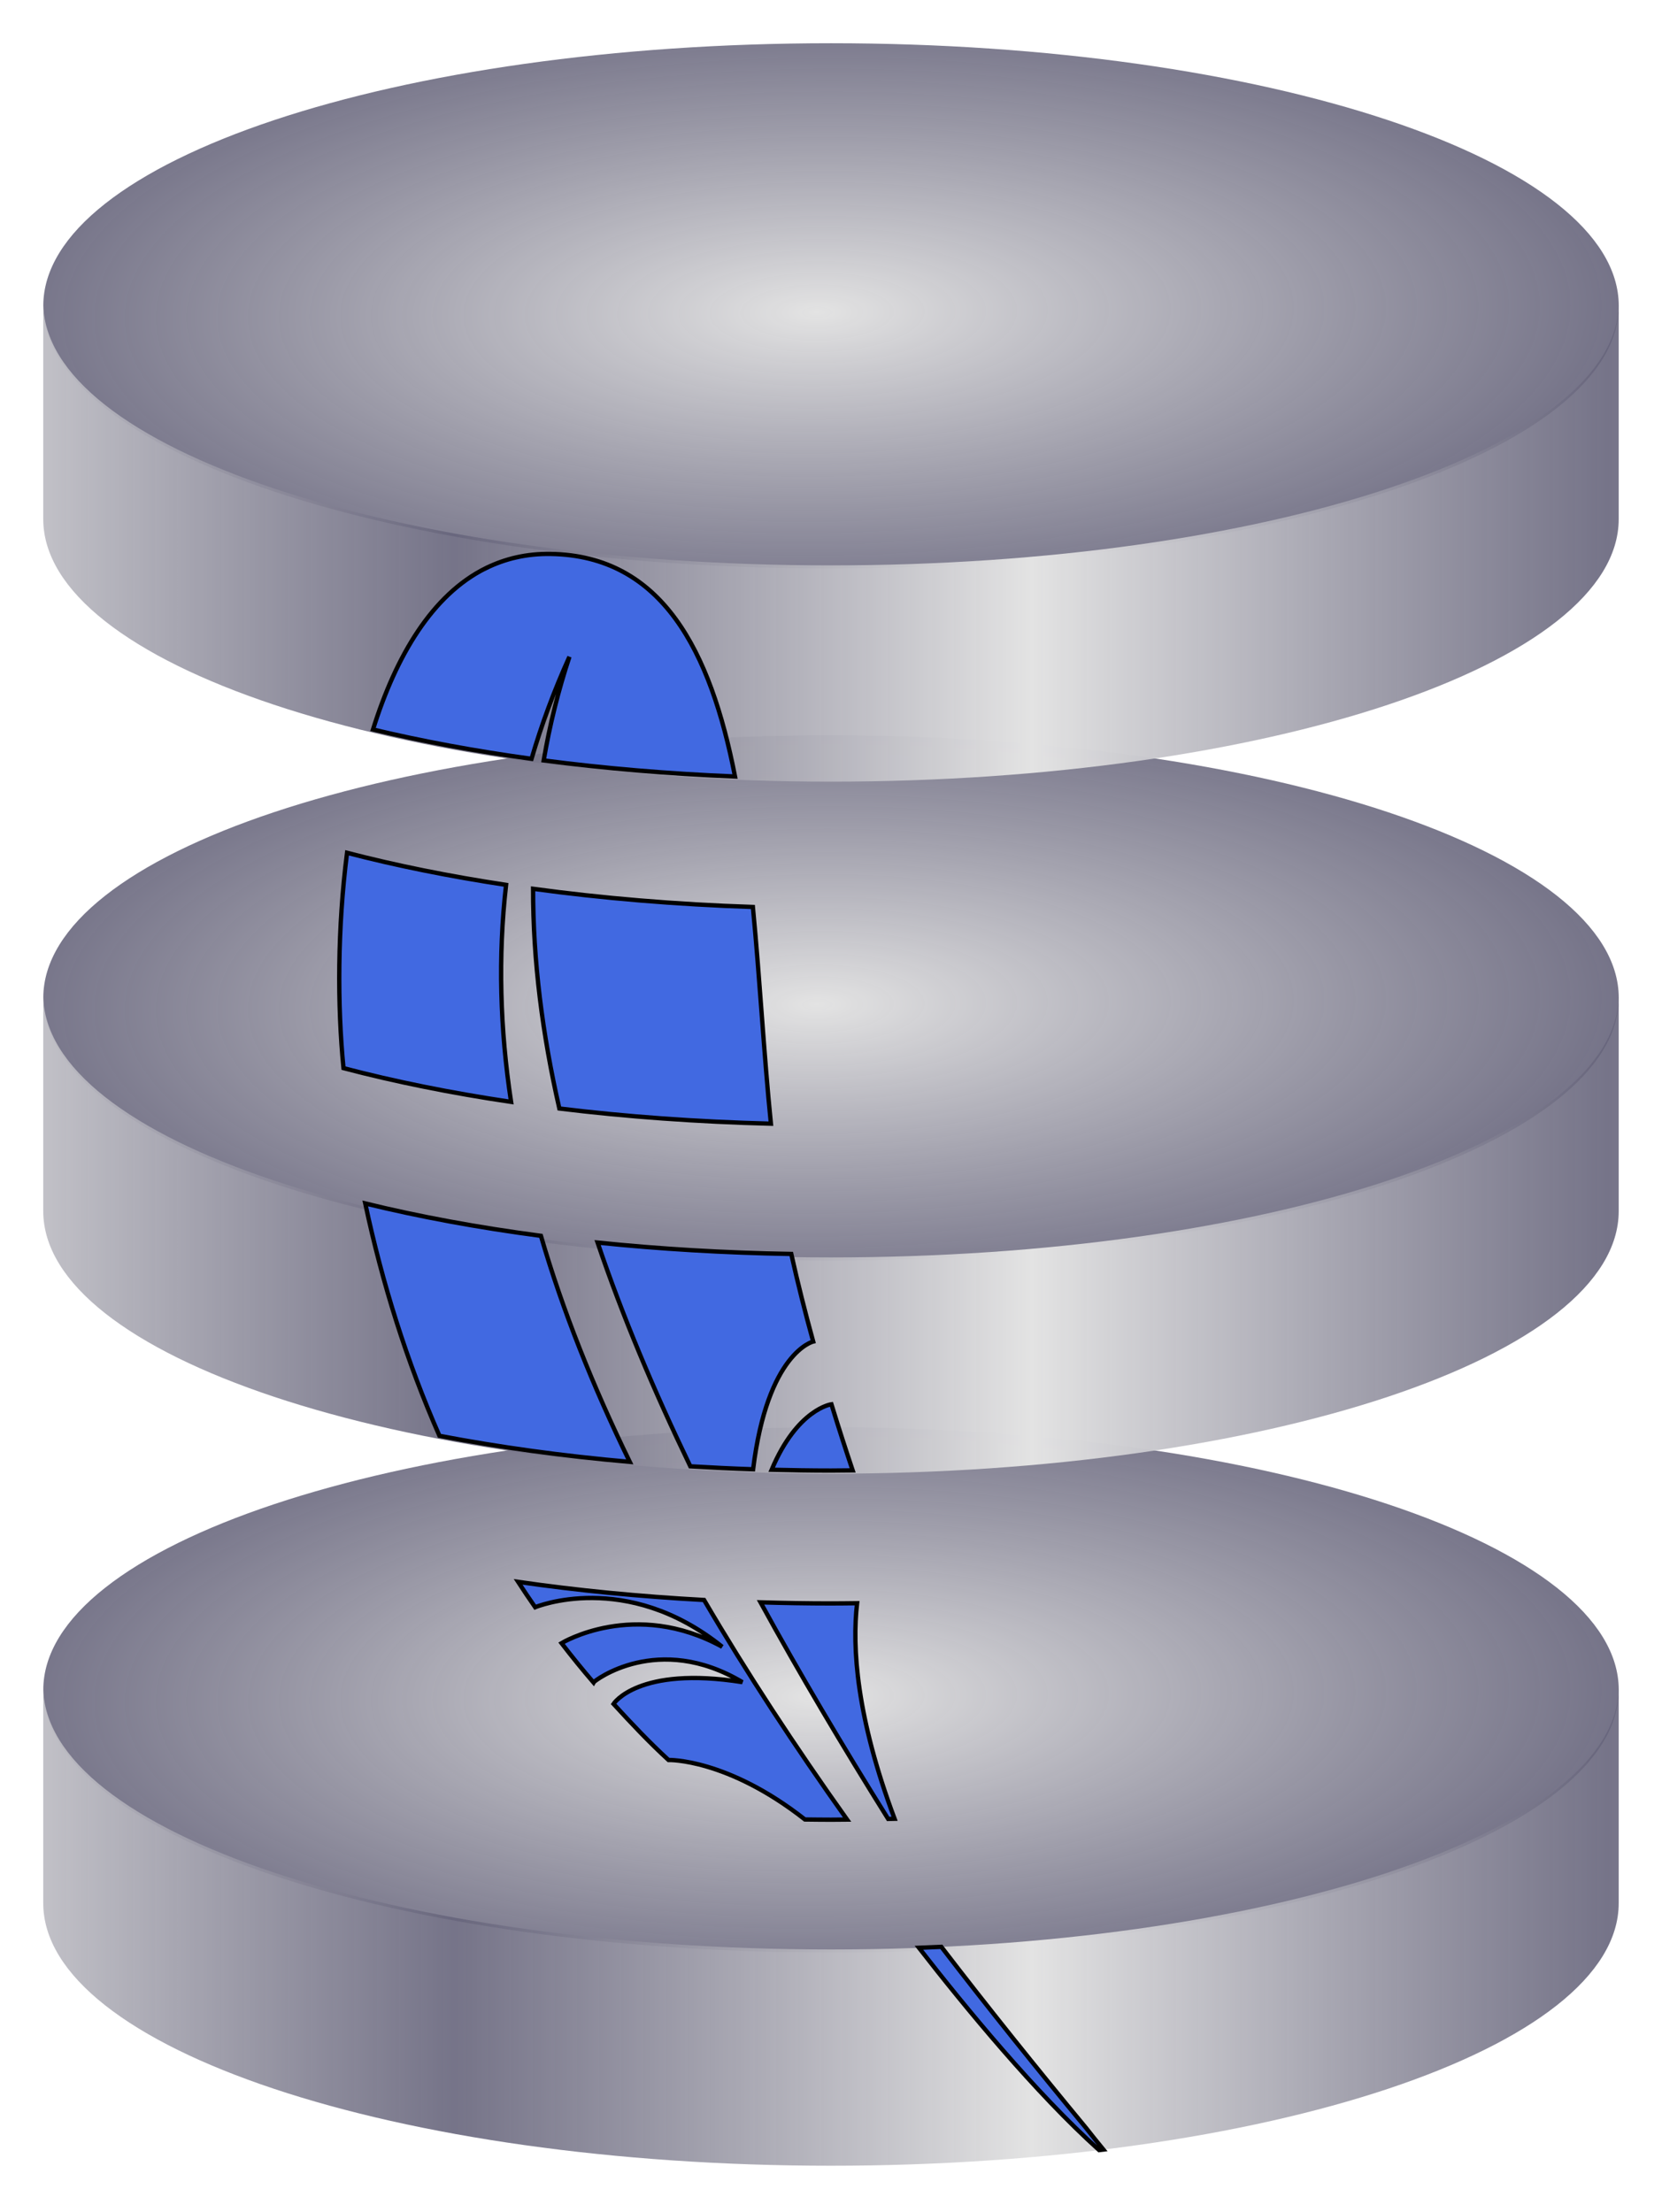 <?xml version="1.0" encoding="UTF-8" standalone="no"?>
<!-- Created with Inkscape (http://www.inkscape.org/) -->

<svg
   xmlns:dc="http://purl.org/dc/elements/1.1/"
   xmlns:cc="http://creativecommons.org/ns#"
   xmlns:rdf="http://www.w3.org/1999/02/22-rdf-syntax-ns#"
   xmlns:svg="http://www.w3.org/2000/svg"
   xmlns="http://www.w3.org/2000/svg"
   xmlns:xlink="http://www.w3.org/1999/xlink"
   xmlns:sodipodi="http://sodipodi.sourceforge.net/DTD/sodipodi-0.dtd"
   xmlns:inkscape="http://www.inkscape.org/namespaces/inkscape"
   id="svg3961"
   sodipodi:docname="SQLite_icon.svg"
   viewBox="0 0 384.29 511.43"
   version="1.1"
   inkscape:version="0.91+devel r">
  <defs
     id="defs3963">
    <linearGradient
       id="linearGradient3807">
      <stop
         id="stop3809"
         style="stop-color:#e3e3e3"
         offset="0" />
      <stop
         id="stop3811"
         style="stop-color:#66647b;stop-opacity:.898"
         offset="1" />
    </linearGradient>
    <radialGradient
       id="radialGradient4100"
       xlink:href="#linearGradient3807"
       gradientUnits="userSpaceOnUse"
       cy="287.71"
       cx="376.02"
       gradientTransform="matrix(1.013 -.01 .004 .373 -19.591 188.17)"
       r="182.64"
       inkscape:collect="always" />
    <linearGradient
       id="linearGradient4656"
       y2="362.36"
       xlink:href="#linearGradient3807"
       spreadMethod="reflect"
       gradientUnits="userSpaceOnUse"
       x2="559.07"
       gradientTransform="translate(-13.571 7.857)"
       y1="362.36"
       x1="425.67"
       inkscape:collect="always" />
  </defs>
  <sodipodi:namedview
     id="base"
     fit-margin-left="10"
     inkscape:zoom="1.4"
     borderopacity="1.0"
     inkscape:current-layer="layer1"
     inkscape:cx="175.35756"
     inkscape:cy="244.5418"
     inkscape:snap-page="true"
     inkscape:window-maximized="1"
     showgrid="false"
     fit-margin-right="10"
     inkscape:document-units="px"
     bordercolor="#666666"
     inkscape:window-x="0"
     inkscape:window-y="0"
     fit-margin-bottom="10"
     inkscape:window-width="1920"
     inkscape:pageopacity="0.0"
     inkscape:pageshadow="2"
     pagecolor="#ffffff"
     inkscape:window-height="1026"
     fit-margin-top="10" />
  <g
     id="layer1"
     inkscape:label="Layer 1"
     inkscape:groupmode="layer"
     transform="translate(-173.57 -219.51)">
    <use
       id="use3823"
       xlink:href="#path2985"
       transform="translate(-7.1429e-7 320)"
       height="1052.362"
       width="744.094"
       y="0"
       x="0" />
    <use
       id="use3825"
       xlink:href="#path2997"
       transform="translate(-7.1429e-7 320)"
       height="1052.362"
       width="744.094"
       y="0"
       x="0" />
    <use
       id="use3827"
       xlink:href="#path2985"
       transform="translate(-7.1429e-7 240)"
       height="1052.362"
       width="744.094"
       y="0"
       x="0" />
    <use
       id="use3829"
       xlink:href="#path2997"
       transform="translate(-7.1429e-7 240)"
       height="1052.362"
       width="744.094"
       y="0"
       x="0" />
    <use
       id="use3819"
       xlink:href="#path2985"
       transform="translate(-7.1429e-7 160)"
       height="1052.362"
       width="744.094"
       y="0"
       x="0" />
    <use
       id="use3821"
       xlink:href="#path2997"
       transform="translate(-7.1429e-7 160)"
       height="1052.362"
       width="744.094"
       y="0"
       x="0" />
    <use
       id="use3815"
       xlink:href="#path2985"
       transform="translate(-7.1429e-7 80)"
       height="1052.362"
       width="744.094"
       y="0"
       x="0" />
    <use
       id="use3817"
       xlink:href="#path2997"
       transform="translate(-7.1429e-7 80)"
       height="1052.362"
       width="744.094"
       y="0"
       x="0" />
    <path
       id="path2985"
       style="fill:url(#radialGradient4100)"
       inkscape:connector-curvature="0"
       d="m547.86 290.22c0 33.532-81.548 60.714-182.14 60.714s-182.14-27.183-182.14-60.714c0-33.532 81.548-60.714 182.14-60.714s182.14 27.183 182.14 60.714z" />
    <path
       id="path2997"
       sodipodi:nodetypes="csccscc"
       style="fill:url(#linearGradient4656)"
       inkscape:connector-curvature="0"
       d="m183.57 289.51c0 33.532 81.548 60.714 182.14 60.714s182.14-27.183 182.14-60.714v50c0 33.532-81.548 60.714-182.14 60.714s-182.14-27.183-182.14-60.714z" />
    <g
       id="g3419"
       style="fill:#4169e1;stroke:#000000;stroke-width:1">
      <path
         id="path3788"
         transform="translate(173.57,219.51)"
         d="M 217.656 450.107 C 215.936 450.188 214.211 450.264 212.477 450.328 C 223.243 464.168 239.512 483.938 254.139 497.1 C 254.468 497.06 254.8 497.023 255.129 496.982 C 253.769 495.326 252.425 493.653 251.098 491.959 C 239.511 477.961 228.324 464.01 217.656 450.107 z "
         clip-path="none"
         style="fill:#4169e1;stroke:#000000;stroke-width:1" />
      <path
         id="path3363"
         transform="translate(173.57,219.51)"
         d="M 119.801 365.727 C 121.084 367.7 122.393 369.656 123.74 371.59 C 123.74 371.59 144.709 362.846 166.99 380.734 C 146.713 369.62 129.838 379.898 129.838 379.898 C 132.21 382.983 134.67 386.012 137.221 388.979 C 137.395 388.635 152.106 377.271 171.656 388.912 C 147.515 385.086 141.861 393.941 141.861 393.941 C 145.947 398.4 150.049 402.761 154.57 406.908 C 154.57 406.908 168.092 406.517 186.117 420.664 C 188.121 420.686 190.121 420.715 192.141 420.715 C 193.388 420.715 194.619 420.692 195.861 420.684 C 183.764 403.672 172.653 386.745 162.795 369.918 C 147.766 369.106 133.358 367.685 119.801 365.727 z M 175.848 370.459 C 184.929 387.028 194.855 403.734 205.359 420.537 C 205.856 420.525 206.351 420.513 206.846 420.5 C 198.038 397.005 196.992 380.903 198.176 370.664 C 196.168 370.686 194.165 370.715 192.141 370.715 C 186.645 370.715 181.219 370.618 175.848 370.459 z "
         clip-path="none"
         style="fill:#4169e1;stroke:#000000;stroke-width:1" />
      <path
         id="path3365"
         transform="translate(173.57,219.51)"
         d="M 84.451 278.236 C 88.41 296.779 94.068 314.824 101.607 331.955 C 115.269 334.57 130.024 336.617 145.617 337.986 C 137.064 320.441 130.102 303.017 125.072 285.727 C 110.52 283.804 96.882 281.28 84.451 278.236 z M 138.176 287.283 C 143.941 304.303 151.206 321.563 159.615 339.01 C 164.398 339.297 169.23 339.535 174.135 339.695 C 177.444 312.661 188.027 310.166 188.027 310.166 C 186.231 303.64 184.489 296.796 182.959 289.916 C 167.44 289.659 152.434 288.756 138.176 287.283 z M 192.244 324.664 C 192.244 324.664 184.359 325.706 178.422 339.805 C 182.956 339.917 187.52 339.994 192.141 339.994 C 193.823 339.994 195.485 339.966 197.156 339.951 C 195.659 335.489 193.99 330.368 192.244 324.664 z "
         clip-path="none"
         style="fill:#4169e1;stroke:#000000;stroke-width:1" />
      <path
         id="path3367"
         transform="translate(173.57,219.51)"
         d="M 80.242 197.166 C 78.025 214.579 77.98 232.423 79.424 246.951 C 91.246 250.061 104.244 252.693 118.172 254.76 C 115.612 237.89 115.129 221.16 117.016 204.586 C 103.844 202.595 91.515 200.097 80.242 197.166 z M 123.258 205.488 C 123.245 222.094 125.391 239.046 129.334 256.287 C 144.762 258.176 161.186 259.369 178.25 259.799 C 176.647 243.967 175.704 226.551 174.084 209.693 C 156.257 209.108 139.2 207.661 123.258 205.488 z "
         clip-path="none"
         style="fill:#4169e1;stroke:#000000;stroke-width:1" />
      <path
         id="path3369"
         transform="translate(173.57,219.51)"
         d="M 127.299 128.068 C 121.769 127.982 116.79 129.16 112.332 131.371 L 112.328 131.361 C 99.981 137.485 91.593 151.551 86.244 168.662 C 97.569 171.365 109.846 173.651 122.9 175.441 C 125.218 167.537 128.115 159.671 131.664 151.846 C 129.055 159.734 127.088 167.725 125.713 175.811 C 139.702 177.639 154.527 178.904 169.955 179.529 C 164.286 150.553 153.14 128.472 127.299 128.068 z "
         clip-path="none"
         style="fill:#4169e1;stroke:#000000;stroke-width:1" />
    </g>
  </g>
</svg>
